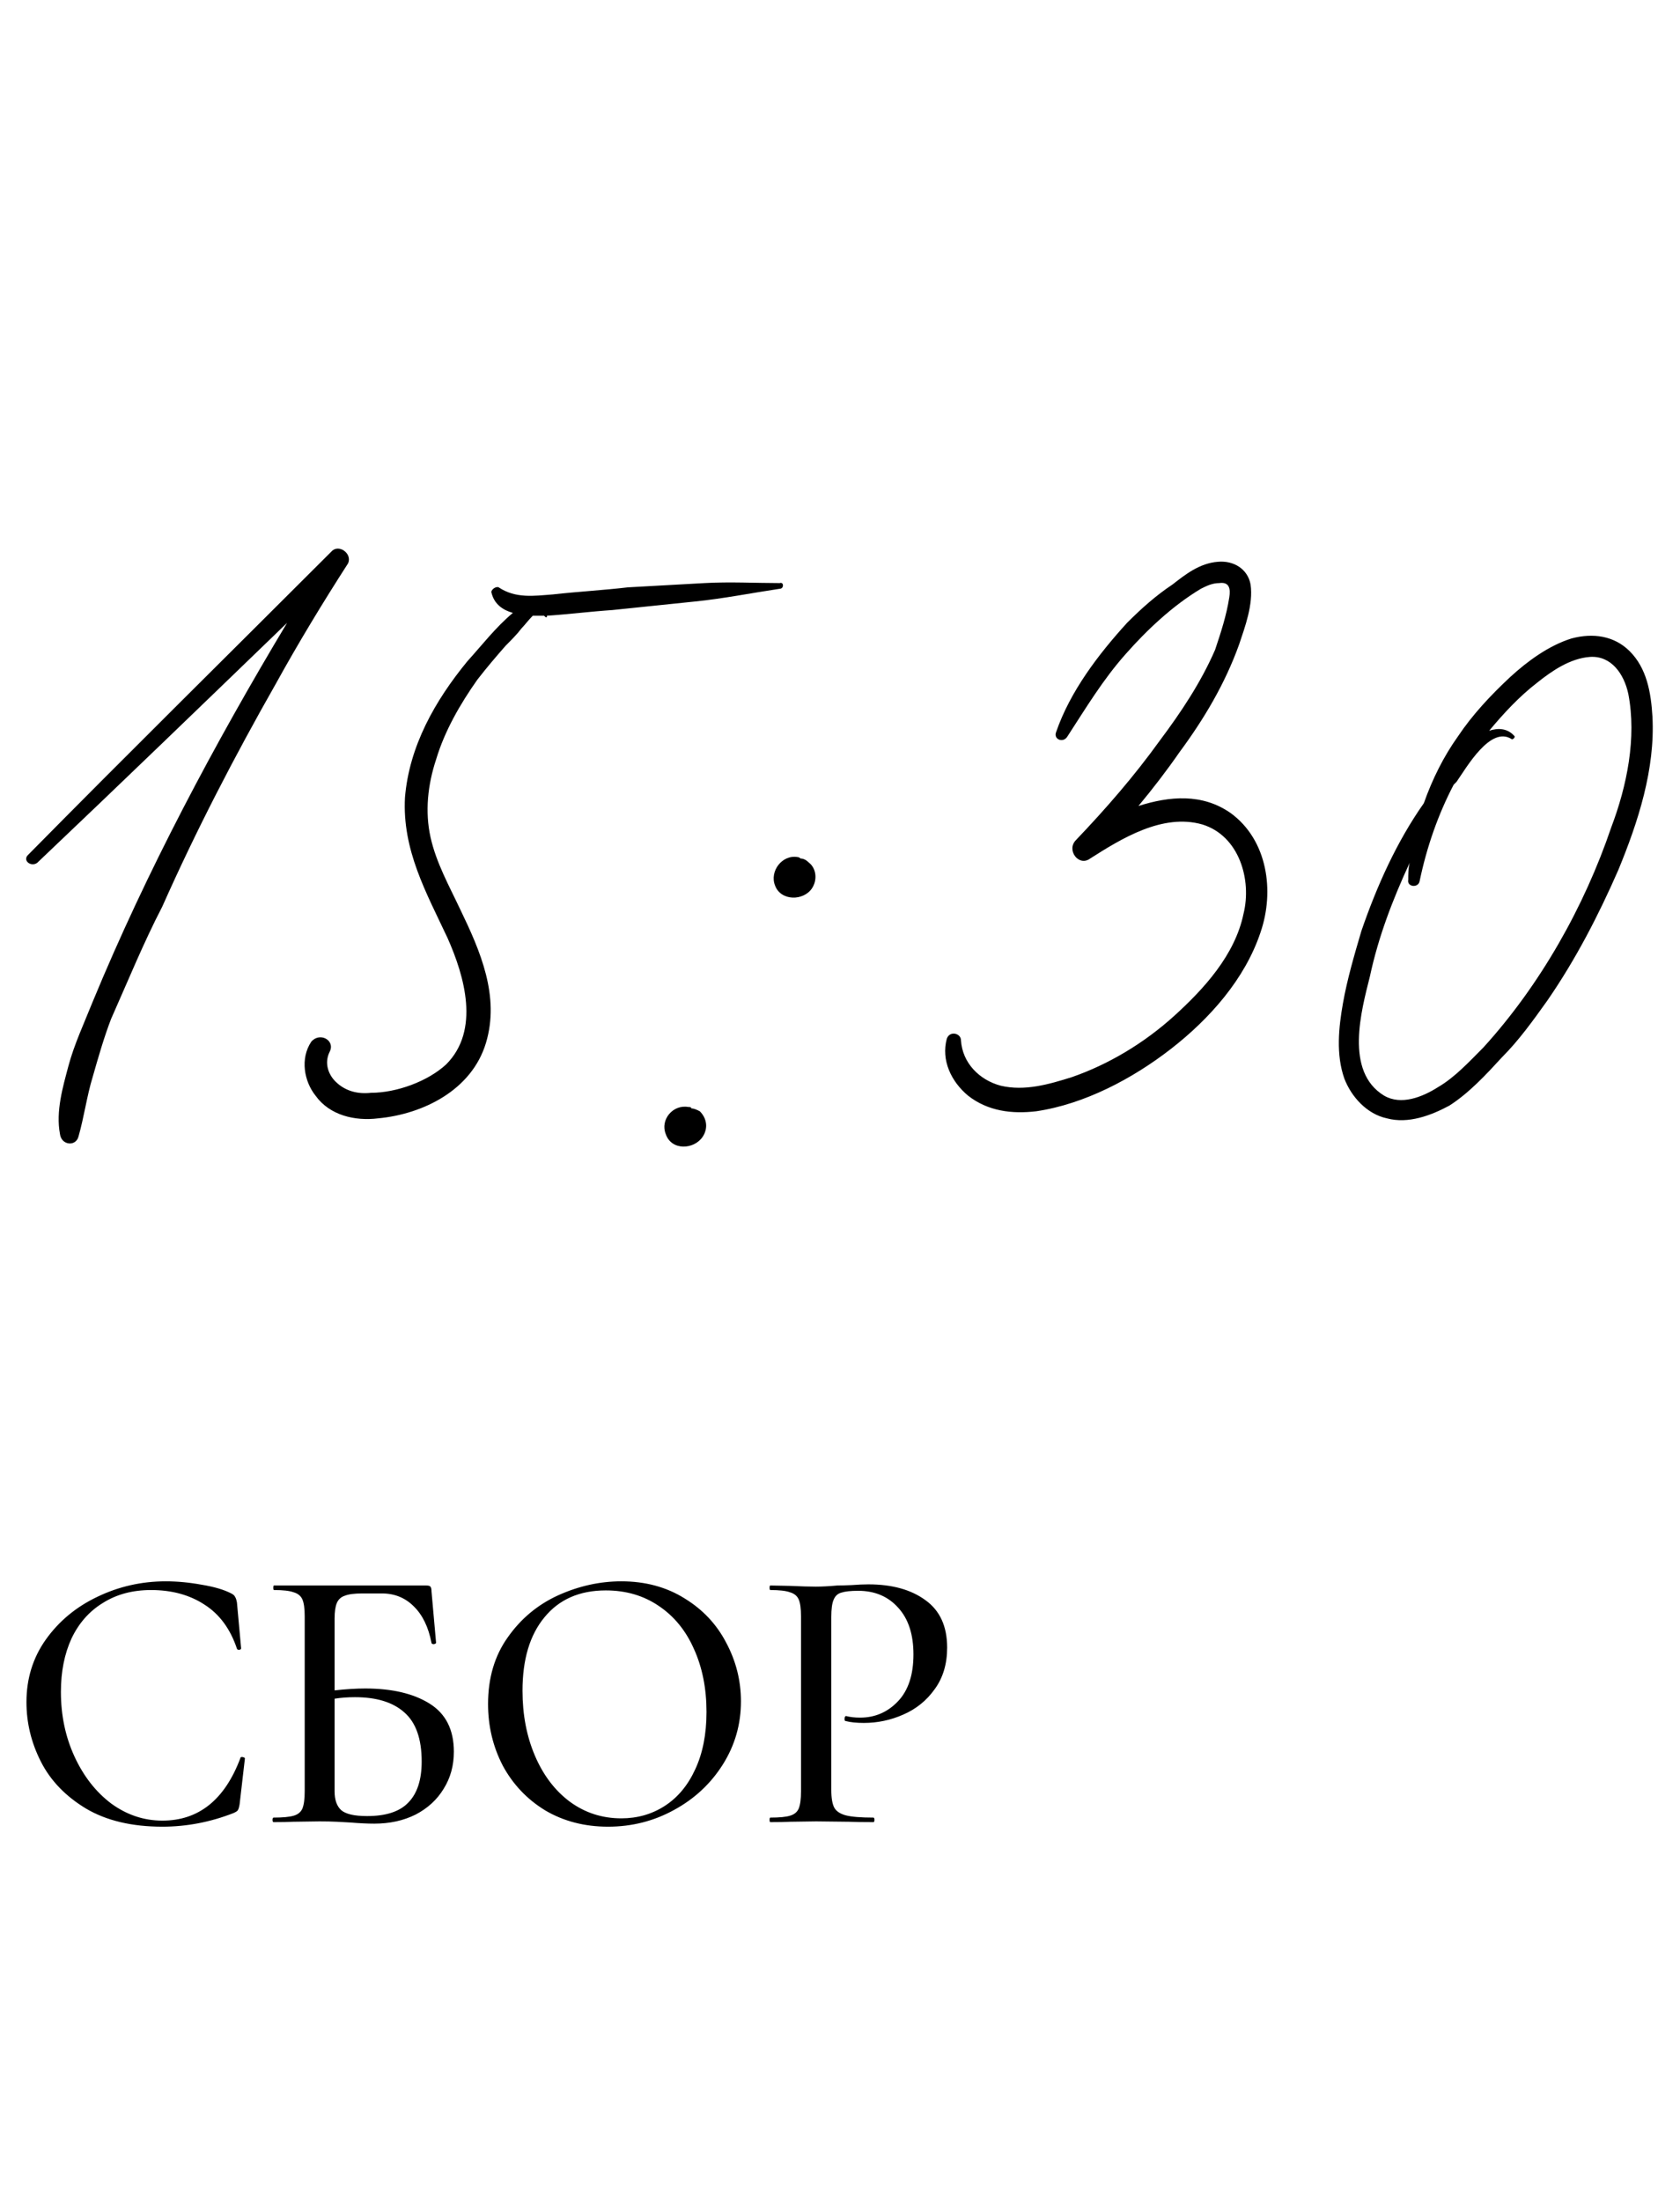 <?xml version="1.0" encoding="UTF-8"?> <svg xmlns="http://www.w3.org/2000/svg" width="71" height="93" viewBox="0 0 71 93" fill="none"> <path d="M13.994 23.32C14.294 22.96 14.894 23.38 14.714 23.8C13.634 25.48 12.614 27.16 11.654 28.9C9.914 31.96 8.294 35.08 6.854 38.32C6.074 39.82 5.414 41.44 4.694 43.06C4.394 43.84 4.154 44.68 3.914 45.52C3.674 46.3 3.554 47.2 3.314 48.04C3.194 48.46 2.594 48.4 2.534 47.92C2.354 46.96 2.654 45.94 2.894 45.04C3.134 44.14 3.554 43.24 3.914 42.34C6.194 36.82 9.074 31.42 12.134 26.32C8.654 29.68 5.114 33.1 1.574 36.46C1.334 36.64 0.974 36.4 1.154 36.16C5.414 31.84 9.734 27.58 13.994 23.32ZM32.955 24.64C33.135 24.58 33.135 24.88 32.955 24.88C31.755 25.06 30.555 25.3 29.355 25.42C28.215 25.54 27.015 25.66 25.875 25.78C24.975 25.84 24.015 25.96 23.115 26.02V26.08C23.055 26.08 23.055 26.08 23.055 26.08L22.995 26.02C22.875 26.02 22.695 26.02 22.515 26.02C22.335 26.2 22.155 26.44 22.035 26.56C21.855 26.8 21.615 27.04 21.375 27.28C20.955 27.76 20.595 28.18 20.175 28.72C19.455 29.74 18.795 30.88 18.435 32.08C18.075 33.16 17.955 34.3 18.195 35.38C18.435 36.46 18.975 37.42 19.455 38.44C20.295 40.18 21.135 42.1 20.535 44.08C19.935 46.06 17.895 47.08 15.975 47.26C15.015 47.38 13.935 47.14 13.335 46.3C12.855 45.7 12.675 44.74 13.155 44.02C13.515 43.6 14.175 43.96 13.935 44.44C13.695 44.92 13.875 45.4 14.175 45.7C14.595 46.12 15.135 46.24 15.675 46.18C16.755 46.18 18.075 45.7 18.855 44.98C20.295 43.54 19.635 41.26 18.915 39.64C18.015 37.72 16.995 35.92 17.115 33.7C17.295 31.54 18.375 29.62 19.755 27.94C20.355 27.28 20.955 26.5 21.675 25.9C21.255 25.78 20.895 25.54 20.775 25.06C20.715 24.94 20.955 24.76 21.075 24.82C21.795 25.3 22.575 25.18 23.355 25.12C24.435 25 25.515 24.94 26.535 24.82C27.615 24.76 28.695 24.7 29.775 24.64C30.855 24.58 31.935 24.64 32.955 24.64ZM29.575 46.96C29.875 47.26 29.935 47.68 29.695 48.04C29.335 48.58 28.375 48.64 28.135 47.92C27.895 47.32 28.435 46.66 29.095 46.78C29.155 46.78 29.215 46.78 29.215 46.84C29.335 46.84 29.455 46.9 29.575 46.96ZM34.315 37.54C33.955 38.08 32.995 38.08 32.755 37.42C32.515 36.82 33.055 36.1 33.715 36.22C33.775 36.22 33.835 36.28 33.835 36.28C33.955 36.28 34.075 36.34 34.195 36.46C34.495 36.7 34.555 37.18 34.315 37.54ZM52.012 34.36C53.572 35.5 53.872 37.66 53.272 39.4C52.612 41.38 51.112 43.06 49.492 44.32C47.872 45.58 45.832 46.66 43.792 46.96C42.772 47.08 41.752 46.96 40.912 46.3C40.192 45.7 39.772 44.8 40.012 43.9C40.132 43.54 40.612 43.66 40.612 43.96C40.672 44.92 41.392 45.64 42.292 45.88C43.312 46.12 44.332 45.82 45.292 45.52C46.852 44.98 48.352 44.08 49.612 42.94C50.872 41.8 52.192 40.36 52.552 38.62C52.912 37.18 52.372 35.32 50.812 34.84C49.132 34.36 47.392 35.44 46.072 36.28C45.592 36.64 45.052 35.92 45.472 35.5C46.732 34.18 47.932 32.8 49.012 31.3C49.912 30.1 50.752 28.84 51.352 27.46C51.592 26.74 51.832 26.02 51.952 25.24C52.012 24.88 51.952 24.58 51.532 24.64C51.232 24.64 50.992 24.76 50.752 24.88C49.552 25.6 48.472 26.62 47.572 27.64C46.612 28.72 45.892 29.92 45.112 31.12C44.932 31.42 44.512 31.24 44.632 30.94C45.232 29.2 46.432 27.64 47.632 26.32C48.232 25.72 48.832 25.18 49.552 24.7C50.092 24.28 50.692 23.8 51.472 23.74C52.132 23.68 52.732 24.04 52.852 24.7C52.972 25.54 52.612 26.5 52.372 27.22C51.772 28.9 50.872 30.4 49.852 31.78C49.312 32.56 48.712 33.34 48.112 34.06C49.432 33.64 50.812 33.52 52.012 34.36ZM69.835 30.28C69.955 32.5 69.235 34.72 68.395 36.76C67.555 38.68 66.595 40.54 65.395 42.28C64.795 43.12 64.195 43.96 63.475 44.68C62.815 45.4 62.095 46.18 61.255 46.72C60.475 47.14 59.515 47.5 58.615 47.26C57.775 47.08 57.115 46.36 56.815 45.58C56.455 44.56 56.575 43.42 56.755 42.4C56.935 41.38 57.235 40.36 57.535 39.34C58.195 37.42 59.035 35.56 60.175 33.94C60.535 32.92 61.015 31.96 61.615 31.12C62.215 30.22 62.995 29.38 63.835 28.6C64.555 27.94 65.455 27.28 66.415 26.98C67.315 26.74 68.215 26.86 68.875 27.52C69.595 28.24 69.775 29.26 69.835 30.28ZM68.095 34.96C68.755 33.22 69.175 31.18 68.815 29.32C68.635 28.48 68.095 27.7 67.195 27.76C66.355 27.82 65.575 28.36 64.975 28.84C64.195 29.44 63.535 30.16 62.935 30.88C63.295 30.76 63.715 30.76 64.015 31.12C64.015 31.18 63.955 31.24 63.895 31.24C62.995 30.64 61.975 32.44 61.555 33.04C61.555 33.04 61.495 33.1 61.435 33.16C60.775 34.42 60.295 35.8 59.995 37.24C59.935 37.54 59.455 37.48 59.515 37.18C59.515 36.94 59.515 36.7 59.575 36.46C58.855 38.02 58.255 39.58 57.895 41.26C57.535 42.7 56.815 45.28 58.495 46.3C59.215 46.72 60.115 46.36 60.775 45.94C61.495 45.52 62.095 44.86 62.695 44.26C65.095 41.62 66.955 38.32 68.095 34.96Z" fill="black"></path> <path d="M7.006 66.824C7.496 66.824 8.003 66.872 8.526 66.968C9.048 67.053 9.464 67.176 9.774 67.336C9.859 67.379 9.912 67.427 9.934 67.48C9.966 67.523 9.992 67.603 10.014 67.72L10.19 69.656C10.19 69.688 10.163 69.709 10.11 69.72C10.056 69.72 10.024 69.704 10.014 69.672C9.736 68.84 9.283 68.221 8.654 67.816C8.024 67.4 7.267 67.192 6.382 67.192C5.603 67.192 4.926 67.373 4.35 67.736C3.774 68.088 3.331 68.589 3.022 69.24C2.723 69.891 2.574 70.643 2.574 71.496C2.574 72.488 2.766 73.4 3.15 74.232C3.534 75.064 4.051 75.725 4.702 76.216C5.363 76.696 6.083 76.936 6.862 76.936C8.398 76.936 9.496 76.056 10.158 74.296C10.158 74.264 10.179 74.248 10.222 74.248C10.254 74.248 10.28 74.253 10.302 74.264C10.334 74.275 10.35 74.291 10.35 74.312L10.126 76.248C10.104 76.376 10.078 76.461 10.046 76.504C10.024 76.536 9.966 76.573 9.87 76.616C8.888 77 7.886 77.192 6.862 77.192C5.571 77.192 4.494 76.936 3.63 76.424C2.766 75.901 2.131 75.24 1.726 74.44C1.32 73.64 1.118 72.803 1.118 71.928C1.118 70.936 1.39 70.056 1.934 69.288C2.488 68.509 3.214 67.907 4.11 67.48C5.016 67.043 5.982 66.824 7.006 66.824ZM15.437 71.352C16.567 71.352 17.474 71.565 18.157 71.992C18.84 72.419 19.181 73.096 19.181 74.024C19.181 74.611 19.037 75.133 18.749 75.592C18.471 76.051 18.077 76.413 17.565 76.68C17.053 76.936 16.471 77.064 15.821 77.064C15.533 77.064 15.197 77.048 14.813 77.016C14.653 77.005 14.461 76.995 14.237 76.984C14.013 76.973 13.768 76.968 13.501 76.968L12.381 76.984C12.178 76.995 11.906 77 11.565 77C11.533 77 11.517 76.968 11.517 76.904C11.517 76.84 11.533 76.808 11.565 76.808C11.949 76.808 12.232 76.781 12.413 76.728C12.594 76.675 12.717 76.573 12.781 76.424C12.845 76.264 12.877 76.024 12.877 75.704V68.296C12.877 67.976 12.845 67.741 12.781 67.592C12.717 67.443 12.594 67.341 12.413 67.288C12.242 67.224 11.965 67.192 11.581 67.192C11.559 67.192 11.549 67.16 11.549 67.096C11.549 67.032 11.559 67 11.581 67H18.013C18.109 67 18.168 67.016 18.189 67.048C18.221 67.08 18.237 67.149 18.237 67.256L18.429 69.416C18.429 69.448 18.397 69.469 18.333 69.48C18.279 69.48 18.247 69.464 18.237 69.432C18.109 68.76 17.858 68.243 17.485 67.88C17.122 67.517 16.674 67.336 16.141 67.336H15.309C14.978 67.336 14.733 67.368 14.573 67.432C14.413 67.485 14.301 67.587 14.237 67.736C14.173 67.885 14.141 68.104 14.141 68.392V71.432C14.621 71.379 15.053 71.352 15.437 71.352ZM15.517 76.744C16.317 76.744 16.898 76.552 17.261 76.168C17.634 75.784 17.821 75.208 17.821 74.44C17.821 73.48 17.576 72.787 17.085 72.36C16.605 71.933 15.912 71.72 15.005 71.72C14.695 71.72 14.408 71.741 14.141 71.784V75.704C14.141 76.056 14.232 76.317 14.413 76.488C14.605 76.659 14.973 76.744 15.517 76.744ZM25.698 77.192C24.706 77.192 23.82 76.963 23.042 76.504C22.274 76.035 21.677 75.405 21.25 74.616C20.834 73.816 20.626 72.947 20.626 72.008C20.626 70.909 20.903 69.971 21.458 69.192C22.012 68.403 22.722 67.811 23.586 67.416C24.46 67.021 25.351 66.824 26.258 66.824C27.271 66.824 28.162 67.064 28.93 67.544C29.698 68.013 30.285 68.637 30.69 69.416C31.106 70.195 31.314 71.021 31.314 71.896C31.314 72.867 31.058 73.757 30.546 74.568C30.034 75.379 29.346 76.019 28.482 76.488C27.628 76.957 26.701 77.192 25.698 77.192ZM26.258 76.84C26.941 76.84 27.554 76.664 28.098 76.312C28.642 75.96 29.069 75.448 29.378 74.776C29.698 74.093 29.858 73.283 29.858 72.344C29.858 71.352 29.682 70.467 29.33 69.688C28.988 68.909 28.492 68.301 27.842 67.864C27.202 67.427 26.455 67.208 25.602 67.208C24.492 67.208 23.628 67.587 23.01 68.344C22.391 69.091 22.082 70.125 22.082 71.448C22.082 72.461 22.258 73.379 22.61 74.2C22.962 75.021 23.453 75.667 24.082 76.136C24.722 76.605 25.447 76.84 26.258 76.84ZM35.132 75.64C35.132 75.981 35.175 76.232 35.26 76.392C35.345 76.541 35.505 76.648 35.74 76.712C35.985 76.776 36.374 76.808 36.908 76.808C36.94 76.808 36.956 76.84 36.956 76.904C36.956 76.968 36.94 77 36.908 77C36.471 77 36.129 76.995 35.884 76.984L34.492 76.968L33.388 76.984C33.185 76.995 32.908 77 32.556 77C32.535 77 32.524 76.968 32.524 76.904C32.524 76.84 32.535 76.808 32.556 76.808C32.94 76.808 33.217 76.781 33.388 76.728C33.569 76.675 33.692 76.573 33.756 76.424C33.82 76.264 33.852 76.024 33.852 75.704V68.296C33.852 67.976 33.82 67.741 33.756 67.592C33.692 67.443 33.569 67.341 33.388 67.288C33.217 67.224 32.94 67.192 32.556 67.192C32.535 67.192 32.524 67.16 32.524 67.096C32.524 67.032 32.535 67 32.556 67L33.388 67.016C33.836 67.037 34.199 67.048 34.476 67.048C34.732 67.048 35.036 67.032 35.388 67C35.516 67 35.713 66.995 35.98 66.984C36.257 66.963 36.497 66.952 36.7 66.952C37.703 66.952 38.508 67.176 39.116 67.624C39.724 68.061 40.028 68.728 40.028 69.624C40.028 70.317 39.852 70.904 39.5 71.384C39.158 71.864 38.716 72.221 38.172 72.456C37.639 72.691 37.084 72.808 36.508 72.808C36.199 72.808 35.943 72.781 35.74 72.728C35.708 72.728 35.692 72.701 35.692 72.648C35.692 72.616 35.697 72.584 35.708 72.552C35.729 72.52 35.751 72.509 35.772 72.52C35.943 72.563 36.135 72.584 36.348 72.584C36.977 72.584 37.511 72.355 37.948 71.896C38.385 71.437 38.604 70.776 38.604 69.912C38.604 69.069 38.391 68.413 37.964 67.944C37.537 67.464 36.972 67.224 36.268 67.224C35.948 67.224 35.708 67.251 35.548 67.304C35.398 67.347 35.292 67.448 35.228 67.608C35.164 67.757 35.132 67.997 35.132 68.328V75.64Z" fill="black"></path> </svg> 
